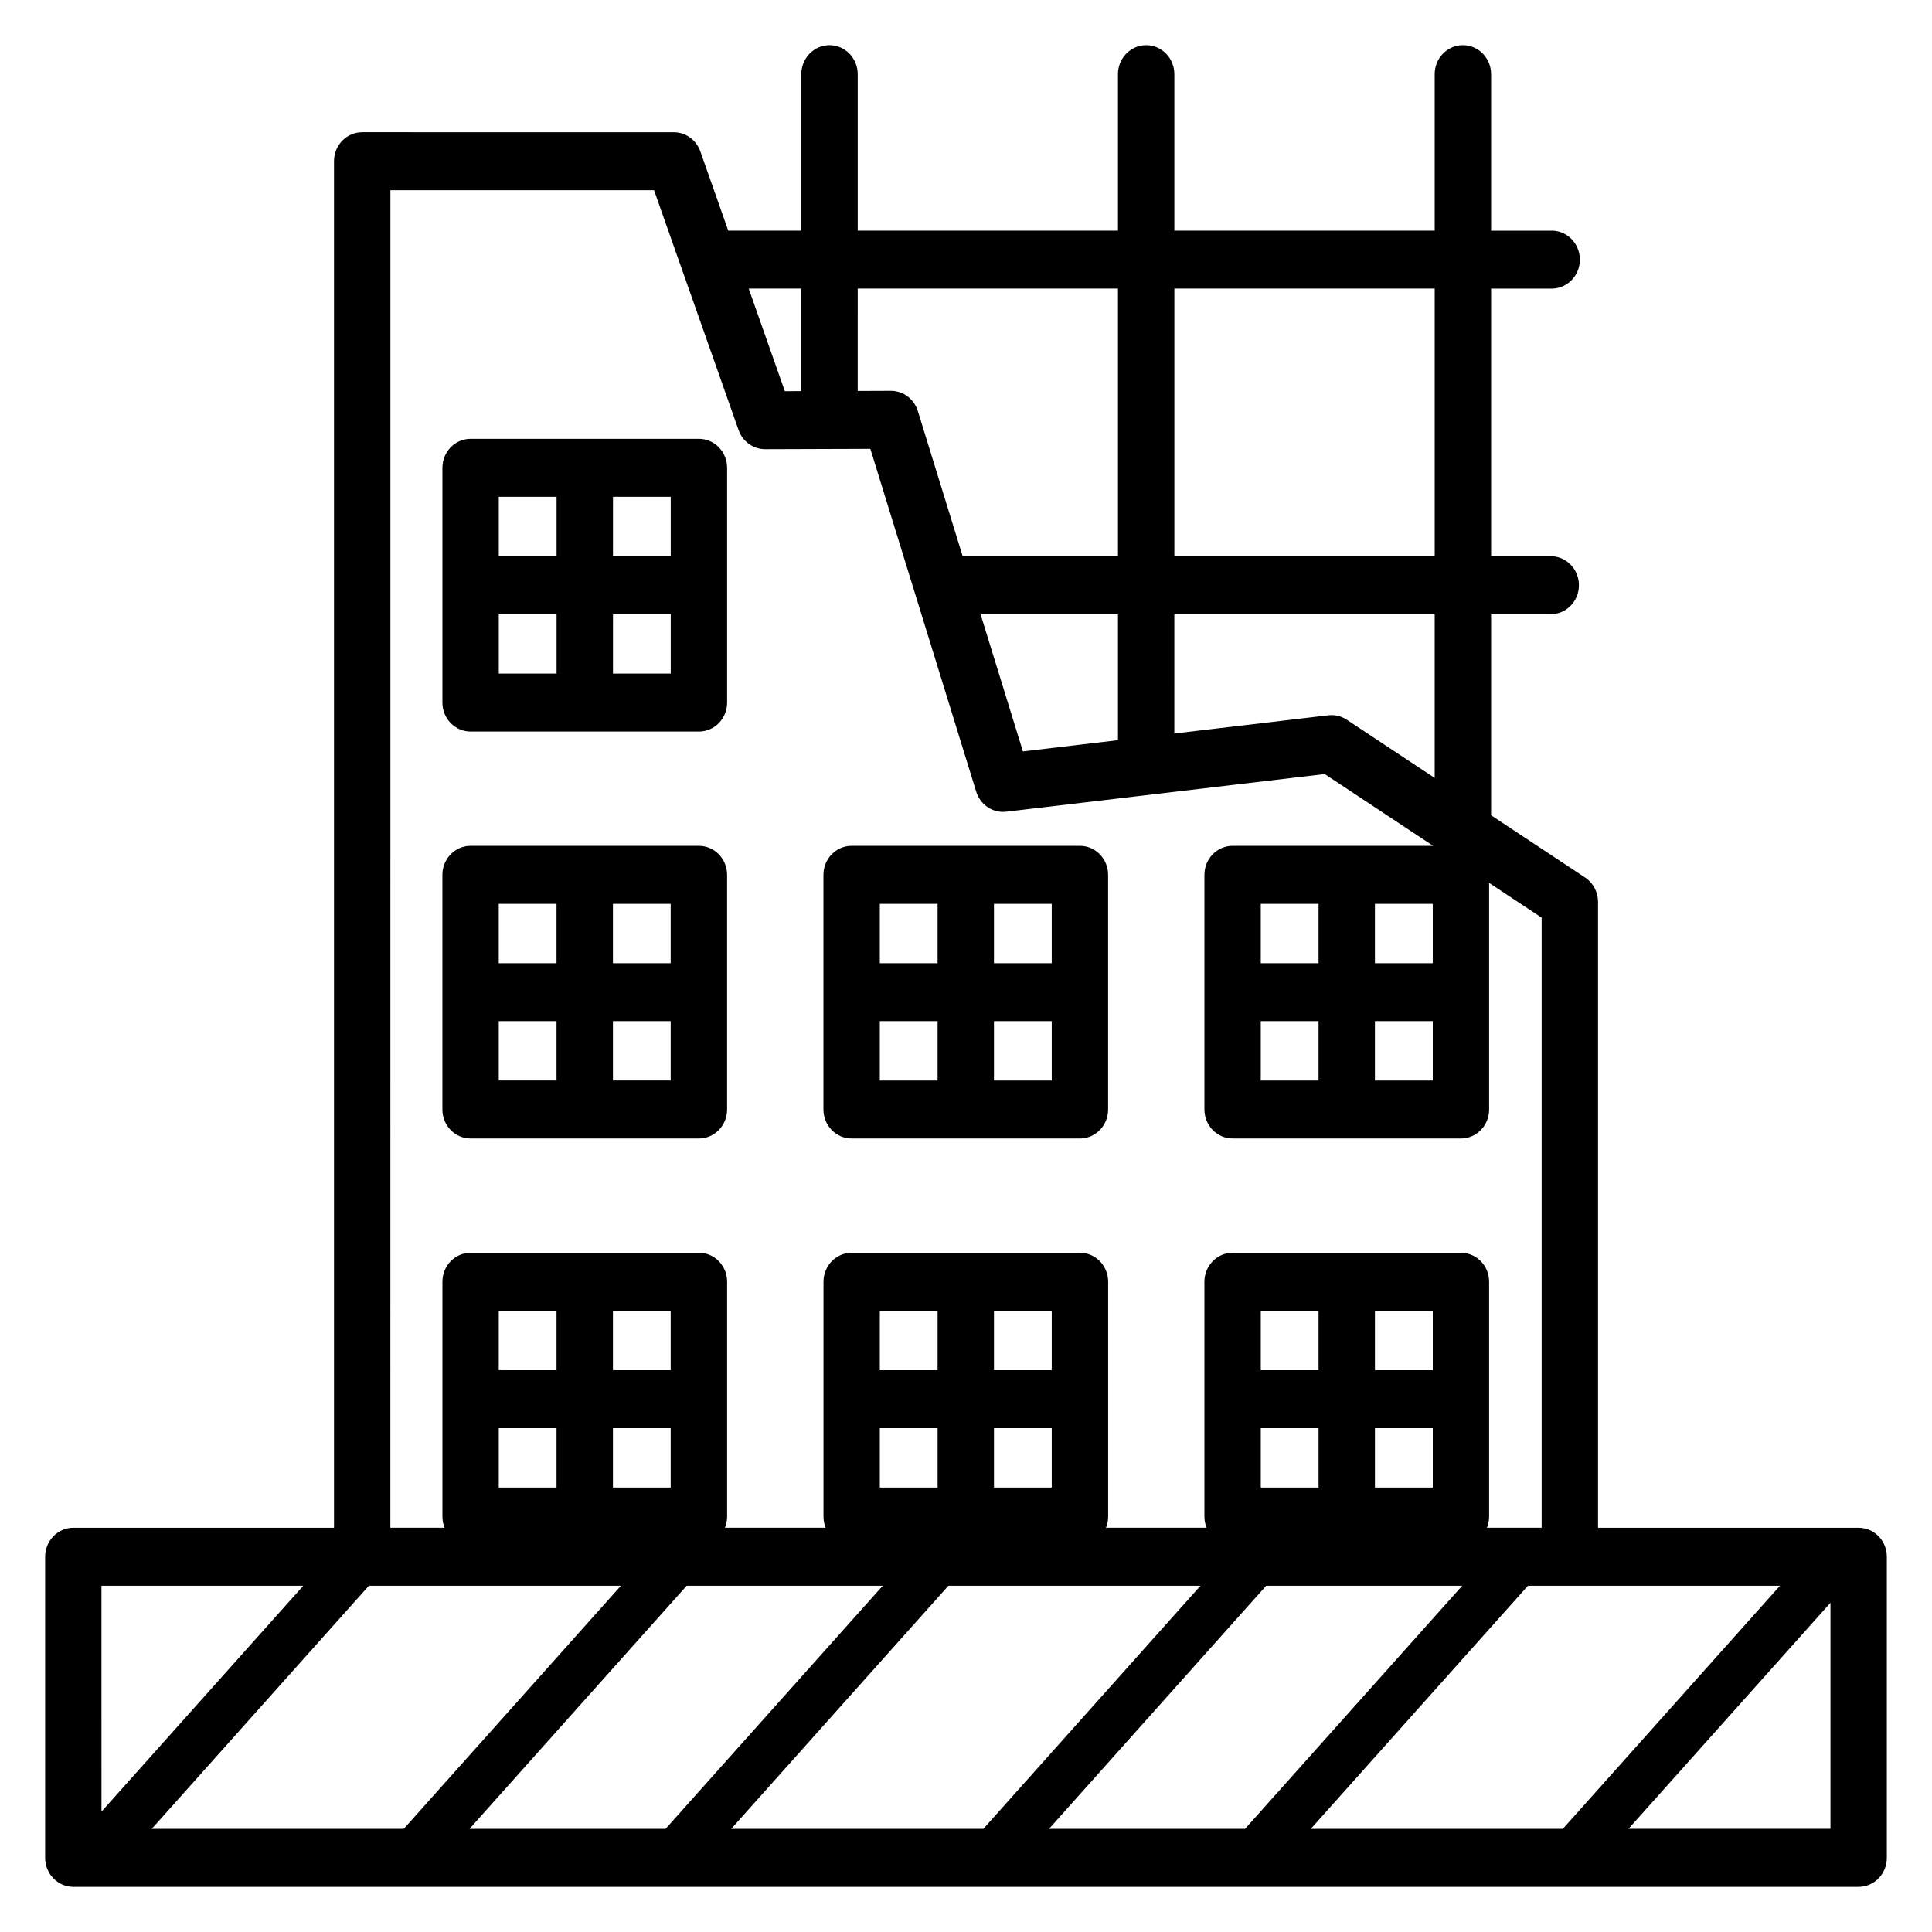 <?xml version="1.0" encoding="UTF-8"?>
<!-- Uploaded to: SVG Repo, www.svgrepo.com, Generator: SVG Repo Mixer Tools -->
<svg fill="#000000" width="800px" height="800px" version="1.1" viewBox="144 144 512 512" xmlns="http://www.w3.org/2000/svg">
 <path d="m363.72 155.97c-1.98 0.027-3.871 0.867-5.25 2.328-1.383 1.461-2.141 3.43-2.113 5.465v41.367h-19.363l-7.406-21.023v0.004c-1.07-3.039-3.879-5.062-7.023-5.062l-82.578-0.008c-4.125 0-7.473 3.438-7.473 7.684v362.15h-69.078c-4.125 0-7.473 3.438-7.473 7.68v79.801c0 4.242 3.348 7.68 7.473 7.68h473.12c1.98 0.004 3.883-0.805 5.285-2.246s2.191-3.394 2.191-5.434v-79.801c0-2.035-0.789-3.992-2.191-5.434-1.402-1.441-3.305-2.25-5.285-2.246h-69.059v-165.86c0-2.613-1.293-5.047-3.43-6.461l-24.91-16.492v-53.297h15.637c2.012 0.047 3.953-0.742 5.391-2.188 1.441-1.445 2.25-3.426 2.25-5.496 0-2.066-0.809-4.047-2.25-5.492-1.438-1.445-3.379-2.234-5.391-2.188h-15.637v-70.922h15.637c2.051 0.117 4.059-0.641 5.551-2.09 1.492-1.453 2.34-3.469 2.34-5.582 0-2.113-0.848-4.133-2.34-5.582-1.492-1.453-3.5-2.207-5.551-2.09h-15.637v-41.371c0.031-2.074-0.758-4.074-2.188-5.543-1.426-1.469-3.371-2.281-5.391-2.25-1.984 0.027-3.875 0.863-5.258 2.328-1.383 1.461-2.141 3.426-2.113 5.465v41.367h-68.992v-41.367c0.031-2.074-0.758-4.074-2.188-5.543-1.426-1.469-3.375-2.281-5.391-2.25-1.984 0.027-3.871 0.867-5.254 2.328-1.379 1.461-2.141 3.43-2.109 5.465v41.367h-68.969v-41.367c0.027-2.074-0.762-4.074-2.188-5.543-1.43-1.469-3.375-2.281-5.394-2.25zm-116.26 38.438h69.867l22.406 63.57v-0.004c1.074 3.047 3.894 5.074 7.047 5.066l27.871-0.09 28.055 90.855c1.082 3.5 4.422 5.723 7.973 5.305l84.387-9.977 28.73 19.027h-53.137v-0.004c-1.98 0-3.883 0.809-5.285 2.246-1.402 1.441-2.191 3.398-2.191 5.438v62.188c0 2.039 0.789 3.996 2.191 5.434 1.402 1.441 3.305 2.25 5.285 2.25h60.531c4.113-0.016 7.441-3.453 7.441-7.684v-60.051l13.922 9.219v161.66h-14.504l-0.004 0.004c0.383-0.938 0.582-1.945 0.586-2.965v-62.211c0.004-4.234-3.324-7.672-7.441-7.688h-60.531c-1.984-0.004-3.887 0.805-5.289 2.25-1.402 1.441-2.191 3.398-2.188 5.438v62.211c0 1.02 0.195 2.027 0.574 2.965h-26.668 0.004c0.383-0.938 0.582-1.945 0.582-2.965v-62.211c0-2.039-0.785-3.992-2.188-5.438-1.398-1.441-3.301-2.25-5.285-2.25h-60.5 0.004c-1.984 0-3.887 0.809-5.289 2.25-1.398 1.445-2.188 3.398-2.184 5.438v62.211c-0.004 1.02 0.191 2.027 0.57 2.965h-26.699c0.387-0.938 0.59-1.945 0.594-2.965v-62.211c0-2.039-0.785-3.996-2.188-5.438-1.406-1.445-3.309-2.254-5.293-2.254h-60.5c-1.98 0-3.883 0.812-5.285 2.254-1.402 1.441-2.188 3.398-2.184 5.438v62.211c-0.004 1.02 0.195 2.023 0.574 2.965h-14.367zm94.953 26.07h13.949v27.176l-4.371 0.016zm28.891 0h68.969v70.922h-41.156l-11.879-38.465v-0.004c-0.988-3.195-3.879-5.363-7.144-5.356l-8.793 0.031zm83.914 0h68.992v70.922h-68.992zm-186.5 39.816h-0.004c-4.125 0-7.469 3.438-7.469 7.68v62.211c0 4.246 3.344 7.684 7.469 7.684h60.5c1.984 0.004 3.887-0.805 5.289-2.246 1.402-1.441 2.191-3.398 2.191-5.438v-62.211c0-2.039-0.789-3.992-2.191-5.434-1.402-1.441-3.305-2.25-5.289-2.246zm7.473 15.367h15.309v15.742l-15.312-0.004zm30.258 0h15.301v15.742l-15.305-0.004zm-30.258 31.105h15.309v15.742l-15.312-0.004zm30.258 0h15.301v15.742l-15.305-0.004zm97.41 0h36.414v33.387l-25.188 2.981zm51.355 0h68.992v43.395l-23.297-15.426-0.004-0.004c-1.449-0.957-3.18-1.371-4.894-1.168l-40.801 4.824zm-186.5 61.395-0.004-0.004c-4.125 0-7.469 3.438-7.469 7.684v62.188c0 4.242 3.344 7.684 7.469 7.684h60.5c1.984 0 3.887-0.809 5.289-2.25 1.402-1.441 2.191-3.394 2.191-5.434v-62.188c0-2.039-0.789-3.996-2.191-5.438-1.402-1.441-3.305-2.25-5.289-2.246h-30.25zm100.98 0v-0.004c-4.129 0-7.473 3.438-7.473 7.684v62.188c0 4.242 3.344 7.684 7.473 7.684h60.5-0.004c4.129 0 7.473-3.441 7.473-7.684v-62.188c0-4.246-3.344-7.684-7.473-7.684h-30.25zm-93.516 15.367h15.309v15.738l-15.309-0.004zm30.258 0h15.301v15.738l-15.301-0.004zm70.727 0h15.309v15.738h-15.309zm30.25 0h15.309v15.738h-15.309zm70.707 0h15.309v15.738h-15.309zm30.25 0h15.328v15.738h-15.328zm-232.19 31.082h15.309v15.734l-15.309-0.008zm30.258 0h15.301v15.734l-15.301-0.008zm70.727 0h15.309v15.734h-15.309zm30.25 0h15.309v15.734h-15.309zm70.707 0h15.309v15.734h-15.309zm30.25 0h15.328v15.734h-15.328zm-232.19 76.758h15.309v15.742l-15.309-0.008zm30.258 0h15.301v15.742l-15.301-0.008zm70.727 0h15.309v15.742h-15.309zm30.25 0h15.309v15.742h-15.309zm70.707 0h15.309v15.742h-15.309zm30.25 0h15.328v15.742h-15.328zm-232.19 31.105h15.309v15.742l-15.309-0.008zm30.258 0h15.301v15.742l-15.301-0.008zm70.727 0h15.309v15.742h-15.309zm30.25 0h15.309v15.742h-15.309zm70.707 0h15.309v15.742h-15.309zm30.25 0h15.328v15.742h-15.328zm-337.48 41.762h53.477l-53.473 59.871zm70.867 0h66.789l-57.535 64.426h-66.789zm84.219 0h51.957l-57.543 64.426h-51.957zm69.355 0h66.809l-57.535 64.426h-66.816zm84.219 0h51.949l-57.543 64.426h-51.949zm69.371 0h66.789l-57.535 64.426h-66.789zm80.168 4.516v59.906h-53.516z"/>
</svg>